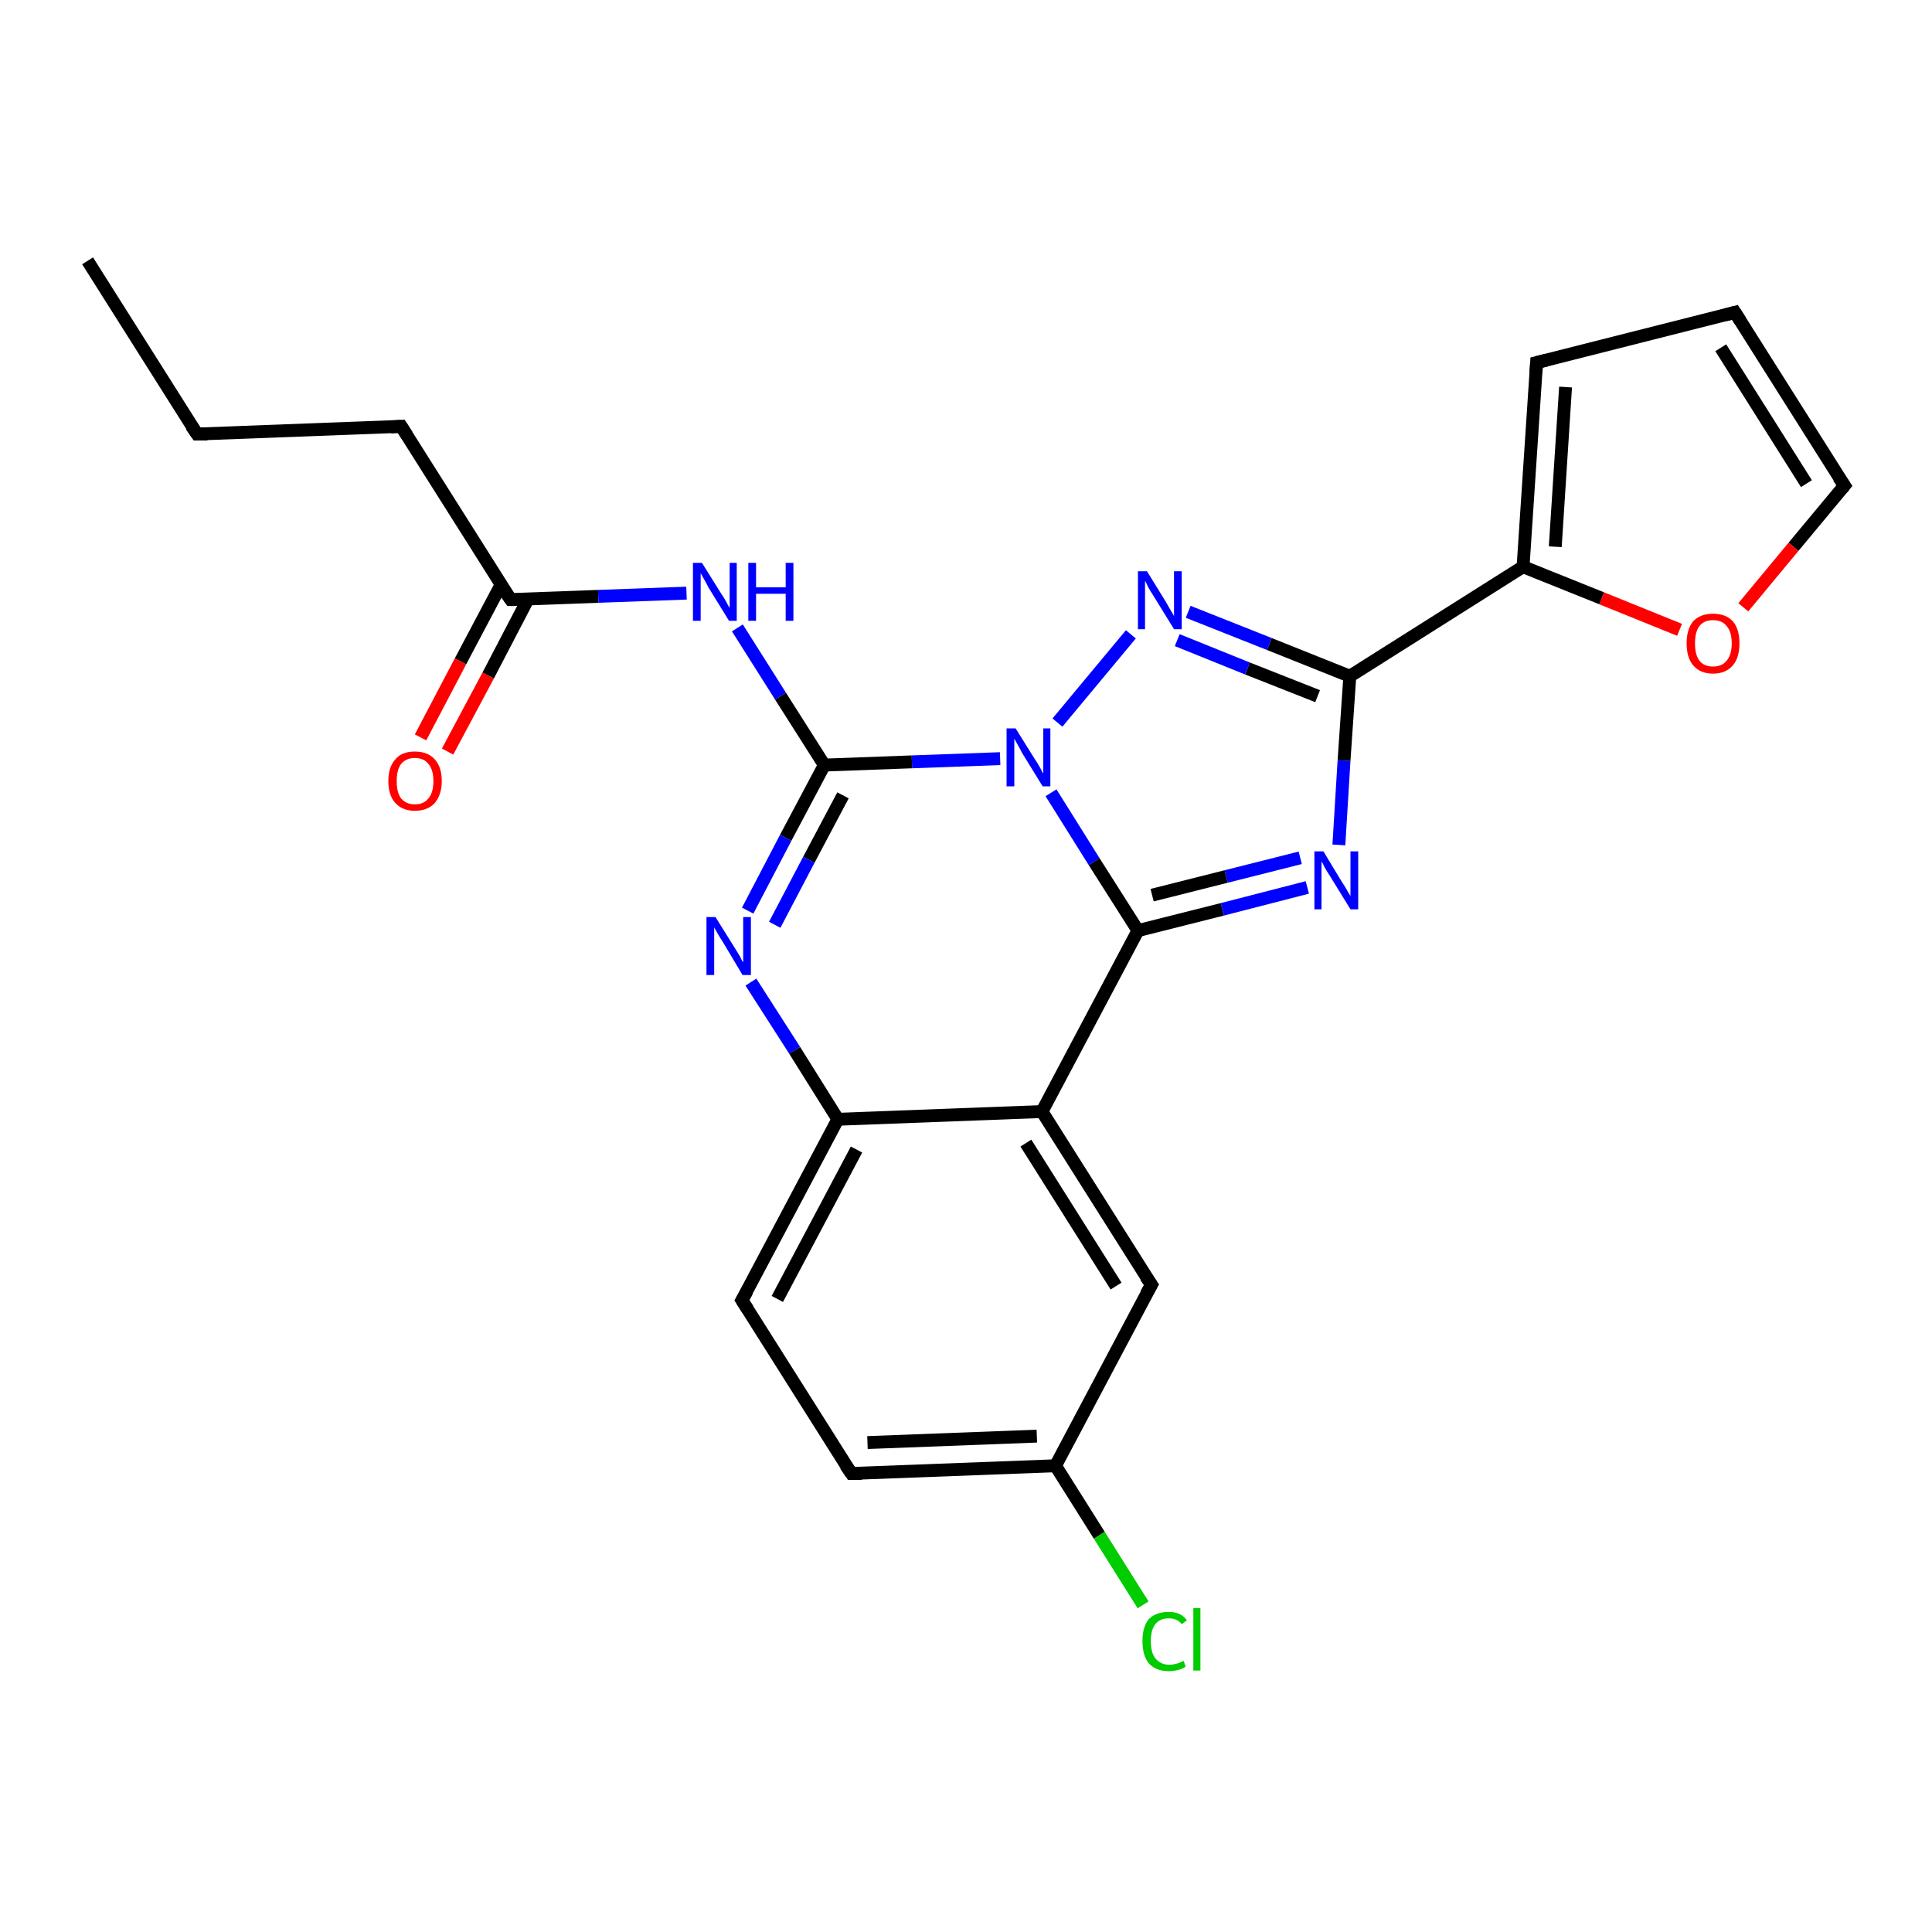 <?xml version='1.0' encoding='iso-8859-1'?>
<svg version='1.1' baseProfile='full'
              xmlns='http://www.w3.org/2000/svg'
                      xmlns:rdkit='http://www.rdkit.org/xml'
                      xmlns:xlink='http://www.w3.org/1999/xlink'
                  xml:space='preserve'
width='300px' height='300px' viewBox='0 0 300 300'>
<!-- END OF HEADER -->
<rect style='opacity:1.0;fill:#FFFFFF;stroke:none' width='300.0' height='300.0' x='0.0' y='0.0'> </rect>
<path class='bond-0 atom-0 atom-1' d='M 13.6,40.5 L 30.6,67.4' style='fill:none;fill-rule:evenodd;stroke:#000000;stroke-width:2.0px;stroke-linecap:butt;stroke-linejoin:miter;stroke-opacity:1' />
<path class='bond-1 atom-1 atom-2' d='M 30.6,67.4 L 62.3,66.2' style='fill:none;fill-rule:evenodd;stroke:#000000;stroke-width:2.0px;stroke-linecap:butt;stroke-linejoin:miter;stroke-opacity:1' />
<path class='bond-2 atom-2 atom-3' d='M 62.3,66.2 L 79.3,93.1' style='fill:none;fill-rule:evenodd;stroke:#000000;stroke-width:2.0px;stroke-linecap:butt;stroke-linejoin:miter;stroke-opacity:1' />
<path class='bond-3 atom-3 atom-4' d='M 77.8,90.8 L 71.5,102.7' style='fill:none;fill-rule:evenodd;stroke:#000000;stroke-width:2.0px;stroke-linecap:butt;stroke-linejoin:miter;stroke-opacity:1' />
<path class='bond-3 atom-3 atom-4' d='M 71.5,102.7 L 65.3,114.5' style='fill:none;fill-rule:evenodd;stroke:#FF0000;stroke-width:2.0px;stroke-linecap:butt;stroke-linejoin:miter;stroke-opacity:1' />
<path class='bond-3 atom-3 atom-4' d='M 82.0,93.0 L 75.8,104.9' style='fill:none;fill-rule:evenodd;stroke:#000000;stroke-width:2.0px;stroke-linecap:butt;stroke-linejoin:miter;stroke-opacity:1' />
<path class='bond-3 atom-3 atom-4' d='M 75.8,104.9 L 69.5,116.7' style='fill:none;fill-rule:evenodd;stroke:#FF0000;stroke-width:2.0px;stroke-linecap:butt;stroke-linejoin:miter;stroke-opacity:1' />
<path class='bond-4 atom-3 atom-5' d='M 79.3,93.1 L 92.9,92.6' style='fill:none;fill-rule:evenodd;stroke:#000000;stroke-width:2.0px;stroke-linecap:butt;stroke-linejoin:miter;stroke-opacity:1' />
<path class='bond-4 atom-3 atom-5' d='M 92.9,92.6 L 106.6,92.1' style='fill:none;fill-rule:evenodd;stroke:#0000FF;stroke-width:2.0px;stroke-linecap:butt;stroke-linejoin:miter;stroke-opacity:1' />
<path class='bond-5 atom-5 atom-6' d='M 114.5,97.5 L 121.2,108.1' style='fill:none;fill-rule:evenodd;stroke:#0000FF;stroke-width:2.0px;stroke-linecap:butt;stroke-linejoin:miter;stroke-opacity:1' />
<path class='bond-5 atom-5 atom-6' d='M 121.2,108.1 L 128.0,118.8' style='fill:none;fill-rule:evenodd;stroke:#000000;stroke-width:2.0px;stroke-linecap:butt;stroke-linejoin:miter;stroke-opacity:1' />
<path class='bond-6 atom-6 atom-7' d='M 128.0,118.8 L 122.0,130.1' style='fill:none;fill-rule:evenodd;stroke:#000000;stroke-width:2.0px;stroke-linecap:butt;stroke-linejoin:miter;stroke-opacity:1' />
<path class='bond-6 atom-6 atom-7' d='M 122.0,130.1 L 116.1,141.4' style='fill:none;fill-rule:evenodd;stroke:#0000FF;stroke-width:2.0px;stroke-linecap:butt;stroke-linejoin:miter;stroke-opacity:1' />
<path class='bond-6 atom-6 atom-7' d='M 130.9,123.5 L 125.6,133.5' style='fill:none;fill-rule:evenodd;stroke:#000000;stroke-width:2.0px;stroke-linecap:butt;stroke-linejoin:miter;stroke-opacity:1' />
<path class='bond-6 atom-6 atom-7' d='M 125.6,133.5 L 120.3,143.6' style='fill:none;fill-rule:evenodd;stroke:#0000FF;stroke-width:2.0px;stroke-linecap:butt;stroke-linejoin:miter;stroke-opacity:1' />
<path class='bond-7 atom-7 atom-8' d='M 116.6,152.5 L 123.4,163.1' style='fill:none;fill-rule:evenodd;stroke:#0000FF;stroke-width:2.0px;stroke-linecap:butt;stroke-linejoin:miter;stroke-opacity:1' />
<path class='bond-7 atom-7 atom-8' d='M 123.4,163.1 L 130.1,173.8' style='fill:none;fill-rule:evenodd;stroke:#000000;stroke-width:2.0px;stroke-linecap:butt;stroke-linejoin:miter;stroke-opacity:1' />
<path class='bond-8 atom-8 atom-9' d='M 130.1,173.8 L 115.2,201.9' style='fill:none;fill-rule:evenodd;stroke:#000000;stroke-width:2.0px;stroke-linecap:butt;stroke-linejoin:miter;stroke-opacity:1' />
<path class='bond-8 atom-8 atom-9' d='M 133.0,178.5 L 120.7,201.7' style='fill:none;fill-rule:evenodd;stroke:#000000;stroke-width:2.0px;stroke-linecap:butt;stroke-linejoin:miter;stroke-opacity:1' />
<path class='bond-9 atom-9 atom-10' d='M 115.2,201.9 L 132.2,228.8' style='fill:none;fill-rule:evenodd;stroke:#000000;stroke-width:2.0px;stroke-linecap:butt;stroke-linejoin:miter;stroke-opacity:1' />
<path class='bond-10 atom-10 atom-11' d='M 132.2,228.8 L 163.9,227.6' style='fill:none;fill-rule:evenodd;stroke:#000000;stroke-width:2.0px;stroke-linecap:butt;stroke-linejoin:miter;stroke-opacity:1' />
<path class='bond-10 atom-10 atom-11' d='M 134.7,224.0 L 161.0,223.0' style='fill:none;fill-rule:evenodd;stroke:#000000;stroke-width:2.0px;stroke-linecap:butt;stroke-linejoin:miter;stroke-opacity:1' />
<path class='bond-11 atom-11 atom-12' d='M 163.9,227.6 L 170.7,238.4' style='fill:none;fill-rule:evenodd;stroke:#000000;stroke-width:2.0px;stroke-linecap:butt;stroke-linejoin:miter;stroke-opacity:1' />
<path class='bond-11 atom-11 atom-12' d='M 170.7,238.4 L 177.5,249.2' style='fill:none;fill-rule:evenodd;stroke:#00CC00;stroke-width:2.0px;stroke-linecap:butt;stroke-linejoin:miter;stroke-opacity:1' />
<path class='bond-12 atom-11 atom-13' d='M 163.9,227.6 L 178.8,199.5' style='fill:none;fill-rule:evenodd;stroke:#000000;stroke-width:2.0px;stroke-linecap:butt;stroke-linejoin:miter;stroke-opacity:1' />
<path class='bond-13 atom-13 atom-14' d='M 178.8,199.5 L 161.8,172.6' style='fill:none;fill-rule:evenodd;stroke:#000000;stroke-width:2.0px;stroke-linecap:butt;stroke-linejoin:miter;stroke-opacity:1' />
<path class='bond-13 atom-13 atom-14' d='M 173.3,199.7 L 159.3,177.5' style='fill:none;fill-rule:evenodd;stroke:#000000;stroke-width:2.0px;stroke-linecap:butt;stroke-linejoin:miter;stroke-opacity:1' />
<path class='bond-14 atom-14 atom-15' d='M 161.8,172.6 L 176.7,144.5' style='fill:none;fill-rule:evenodd;stroke:#000000;stroke-width:2.0px;stroke-linecap:butt;stroke-linejoin:miter;stroke-opacity:1' />
<path class='bond-15 atom-15 atom-16' d='M 176.7,144.5 L 189.8,141.2' style='fill:none;fill-rule:evenodd;stroke:#000000;stroke-width:2.0px;stroke-linecap:butt;stroke-linejoin:miter;stroke-opacity:1' />
<path class='bond-15 atom-15 atom-16' d='M 189.8,141.2 L 203.0,137.8' style='fill:none;fill-rule:evenodd;stroke:#0000FF;stroke-width:2.0px;stroke-linecap:butt;stroke-linejoin:miter;stroke-opacity:1' />
<path class='bond-15 atom-15 atom-16' d='M 178.9,139.0 L 190.4,136.1' style='fill:none;fill-rule:evenodd;stroke:#000000;stroke-width:2.0px;stroke-linecap:butt;stroke-linejoin:miter;stroke-opacity:1' />
<path class='bond-15 atom-15 atom-16' d='M 190.4,136.1 L 201.9,133.2' style='fill:none;fill-rule:evenodd;stroke:#0000FF;stroke-width:2.0px;stroke-linecap:butt;stroke-linejoin:miter;stroke-opacity:1' />
<path class='bond-16 atom-16 atom-17' d='M 207.9,131.2 L 208.7,118.1' style='fill:none;fill-rule:evenodd;stroke:#0000FF;stroke-width:2.0px;stroke-linecap:butt;stroke-linejoin:miter;stroke-opacity:1' />
<path class='bond-16 atom-16 atom-17' d='M 208.7,118.1 L 209.6,105.0' style='fill:none;fill-rule:evenodd;stroke:#000000;stroke-width:2.0px;stroke-linecap:butt;stroke-linejoin:miter;stroke-opacity:1' />
<path class='bond-17 atom-17 atom-18' d='M 209.6,105.0 L 197.1,100.0' style='fill:none;fill-rule:evenodd;stroke:#000000;stroke-width:2.0px;stroke-linecap:butt;stroke-linejoin:miter;stroke-opacity:1' />
<path class='bond-17 atom-17 atom-18' d='M 197.1,100.0 L 184.5,95.0' style='fill:none;fill-rule:evenodd;stroke:#0000FF;stroke-width:2.0px;stroke-linecap:butt;stroke-linejoin:miter;stroke-opacity:1' />
<path class='bond-17 atom-17 atom-18' d='M 204.6,108.1 L 193.7,103.8' style='fill:none;fill-rule:evenodd;stroke:#000000;stroke-width:2.0px;stroke-linecap:butt;stroke-linejoin:miter;stroke-opacity:1' />
<path class='bond-17 atom-17 atom-18' d='M 193.7,103.8 L 182.8,99.4' style='fill:none;fill-rule:evenodd;stroke:#0000FF;stroke-width:2.0px;stroke-linecap:butt;stroke-linejoin:miter;stroke-opacity:1' />
<path class='bond-18 atom-18 atom-19' d='M 175.6,98.5 L 164.2,112.2' style='fill:none;fill-rule:evenodd;stroke:#0000FF;stroke-width:2.0px;stroke-linecap:butt;stroke-linejoin:miter;stroke-opacity:1' />
<path class='bond-19 atom-17 atom-20' d='M 209.6,105.0 L 236.5,88.0' style='fill:none;fill-rule:evenodd;stroke:#000000;stroke-width:2.0px;stroke-linecap:butt;stroke-linejoin:miter;stroke-opacity:1' />
<path class='bond-20 atom-20 atom-21' d='M 236.5,88.0 L 238.6,56.3' style='fill:none;fill-rule:evenodd;stroke:#000000;stroke-width:2.0px;stroke-linecap:butt;stroke-linejoin:miter;stroke-opacity:1' />
<path class='bond-20 atom-20 atom-21' d='M 241.5,84.9 L 243.1,60.1' style='fill:none;fill-rule:evenodd;stroke:#000000;stroke-width:2.0px;stroke-linecap:butt;stroke-linejoin:miter;stroke-opacity:1' />
<path class='bond-21 atom-21 atom-22' d='M 238.6,56.3 L 269.4,48.5' style='fill:none;fill-rule:evenodd;stroke:#000000;stroke-width:2.0px;stroke-linecap:butt;stroke-linejoin:miter;stroke-opacity:1' />
<path class='bond-22 atom-22 atom-23' d='M 269.4,48.5 L 286.4,75.4' style='fill:none;fill-rule:evenodd;stroke:#000000;stroke-width:2.0px;stroke-linecap:butt;stroke-linejoin:miter;stroke-opacity:1' />
<path class='bond-22 atom-22 atom-23' d='M 267.2,54.0 L 280.5,75.1' style='fill:none;fill-rule:evenodd;stroke:#000000;stroke-width:2.0px;stroke-linecap:butt;stroke-linejoin:miter;stroke-opacity:1' />
<path class='bond-23 atom-23 atom-24' d='M 286.4,75.4 L 278.5,84.9' style='fill:none;fill-rule:evenodd;stroke:#000000;stroke-width:2.0px;stroke-linecap:butt;stroke-linejoin:miter;stroke-opacity:1' />
<path class='bond-23 atom-23 atom-24' d='M 278.5,84.9 L 270.7,94.3' style='fill:none;fill-rule:evenodd;stroke:#FF0000;stroke-width:2.0px;stroke-linecap:butt;stroke-linejoin:miter;stroke-opacity:1' />
<path class='bond-24 atom-19 atom-6' d='M 155.3,117.8 L 141.6,118.3' style='fill:none;fill-rule:evenodd;stroke:#0000FF;stroke-width:2.0px;stroke-linecap:butt;stroke-linejoin:miter;stroke-opacity:1' />
<path class='bond-24 atom-19 atom-6' d='M 141.6,118.3 L 128.0,118.8' style='fill:none;fill-rule:evenodd;stroke:#000000;stroke-width:2.0px;stroke-linecap:butt;stroke-linejoin:miter;stroke-opacity:1' />
<path class='bond-25 atom-24 atom-20' d='M 260.8,97.8 L 248.7,92.9' style='fill:none;fill-rule:evenodd;stroke:#FF0000;stroke-width:2.0px;stroke-linecap:butt;stroke-linejoin:miter;stroke-opacity:1' />
<path class='bond-25 atom-24 atom-20' d='M 248.7,92.9 L 236.5,88.0' style='fill:none;fill-rule:evenodd;stroke:#000000;stroke-width:2.0px;stroke-linecap:butt;stroke-linejoin:miter;stroke-opacity:1' />
<path class='bond-26 atom-14 atom-8' d='M 161.8,172.6 L 130.1,173.8' style='fill:none;fill-rule:evenodd;stroke:#000000;stroke-width:2.0px;stroke-linecap:butt;stroke-linejoin:miter;stroke-opacity:1' />
<path class='bond-27 atom-19 atom-15' d='M 163.2,123.1 L 169.9,133.8' style='fill:none;fill-rule:evenodd;stroke:#0000FF;stroke-width:2.0px;stroke-linecap:butt;stroke-linejoin:miter;stroke-opacity:1' />
<path class='bond-27 atom-19 atom-15' d='M 169.9,133.8 L 176.7,144.5' style='fill:none;fill-rule:evenodd;stroke:#000000;stroke-width:2.0px;stroke-linecap:butt;stroke-linejoin:miter;stroke-opacity:1' />
<path d='M 29.7,66.1 L 30.6,67.4 L 32.2,67.4' style='fill:none;stroke:#000000;stroke-width:2.0px;stroke-linecap:butt;stroke-linejoin:miter;stroke-opacity:1;' />
<path d='M 60.7,66.3 L 62.3,66.2 L 63.2,67.6' style='fill:none;stroke:#000000;stroke-width:2.0px;stroke-linecap:butt;stroke-linejoin:miter;stroke-opacity:1;' />
<path d='M 78.4,91.8 L 79.3,93.1 L 80.0,93.1' style='fill:none;stroke:#000000;stroke-width:2.0px;stroke-linecap:butt;stroke-linejoin:miter;stroke-opacity:1;' />
<path d='M 116.0,200.5 L 115.2,201.9 L 116.1,203.3' style='fill:none;stroke:#000000;stroke-width:2.0px;stroke-linecap:butt;stroke-linejoin:miter;stroke-opacity:1;' />
<path d='M 131.3,227.5 L 132.2,228.8 L 133.8,228.8' style='fill:none;stroke:#000000;stroke-width:2.0px;stroke-linecap:butt;stroke-linejoin:miter;stroke-opacity:1;' />
<path d='M 178.0,200.9 L 178.8,199.5 L 177.9,198.2' style='fill:none;stroke:#000000;stroke-width:2.0px;stroke-linecap:butt;stroke-linejoin:miter;stroke-opacity:1;' />
<path d='M 238.5,57.9 L 238.6,56.3 L 240.2,55.9' style='fill:none;stroke:#000000;stroke-width:2.0px;stroke-linecap:butt;stroke-linejoin:miter;stroke-opacity:1;' />
<path d='M 267.9,48.9 L 269.4,48.5 L 270.3,49.9' style='fill:none;stroke:#000000;stroke-width:2.0px;stroke-linecap:butt;stroke-linejoin:miter;stroke-opacity:1;' />
<path d='M 285.5,74.1 L 286.4,75.4 L 286.0,75.9' style='fill:none;stroke:#000000;stroke-width:2.0px;stroke-linecap:butt;stroke-linejoin:miter;stroke-opacity:1;' />
<path class='atom-4' d='M 60.3 121.3
Q 60.3 119.1, 61.4 117.9
Q 62.4 116.7, 64.4 116.7
Q 66.4 116.7, 67.5 117.9
Q 68.6 119.1, 68.6 121.3
Q 68.6 123.4, 67.5 124.7
Q 66.4 125.9, 64.4 125.9
Q 62.5 125.9, 61.4 124.7
Q 60.3 123.5, 60.3 121.3
M 64.4 124.9
Q 65.8 124.9, 66.5 124.0
Q 67.3 123.1, 67.3 121.3
Q 67.3 119.5, 66.5 118.6
Q 65.8 117.7, 64.4 117.7
Q 63.1 117.7, 62.3 118.6
Q 61.6 119.5, 61.6 121.3
Q 61.6 123.1, 62.3 124.0
Q 63.1 124.9, 64.4 124.9
' fill='#FF0000'/>
<path class='atom-5' d='M 109.0 87.4
L 112.0 92.2
Q 112.3 92.6, 112.8 93.5
Q 113.2 94.3, 113.3 94.4
L 113.3 87.4
L 114.4 87.4
L 114.4 96.4
L 113.2 96.4
L 110.0 91.2
Q 109.7 90.6, 109.3 89.9
Q 108.9 89.2, 108.8 89.0
L 108.8 96.4
L 107.6 96.4
L 107.6 87.4
L 109.0 87.4
' fill='#0000FF'/>
<path class='atom-5' d='M 116.2 87.4
L 117.4 87.4
L 117.4 91.2
L 122.0 91.2
L 122.0 87.4
L 123.2 87.4
L 123.2 96.4
L 122.0 96.4
L 122.0 92.2
L 117.4 92.2
L 117.4 96.4
L 116.2 96.4
L 116.2 87.4
' fill='#0000FF'/>
<path class='atom-7' d='M 111.1 142.4
L 114.1 147.2
Q 114.4 147.7, 114.9 148.5
Q 115.3 149.4, 115.4 149.4
L 115.4 142.4
L 116.6 142.4
L 116.6 151.4
L 115.3 151.4
L 112.2 146.2
Q 111.8 145.6, 111.4 144.9
Q 111.0 144.2, 110.9 144.0
L 110.9 151.4
L 109.7 151.4
L 109.7 142.4
L 111.1 142.4
' fill='#0000FF'/>
<path class='atom-12' d='M 177.4 254.8
Q 177.4 252.6, 178.4 251.4
Q 179.5 250.3, 181.5 250.3
Q 183.4 250.3, 184.3 251.6
L 183.5 252.2
Q 182.8 251.3, 181.5 251.3
Q 180.1 251.3, 179.4 252.2
Q 178.7 253.1, 178.7 254.8
Q 178.7 256.6, 179.4 257.5
Q 180.2 258.5, 181.6 258.5
Q 182.6 258.5, 183.8 257.9
L 184.1 258.8
Q 183.7 259.1, 183.0 259.3
Q 182.2 259.5, 181.5 259.5
Q 179.5 259.5, 178.4 258.3
Q 177.4 257.1, 177.4 254.8
' fill='#00CC00'/>
<path class='atom-12' d='M 185.3 249.7
L 186.4 249.7
L 186.4 259.4
L 185.3 259.4
L 185.3 249.7
' fill='#00CC00'/>
<path class='atom-16' d='M 205.5 132.2
L 208.4 137.0
Q 208.7 137.4, 209.2 138.3
Q 209.7 139.1, 209.7 139.2
L 209.7 132.2
L 210.9 132.2
L 210.9 141.2
L 209.7 141.2
L 206.5 136.0
Q 206.1 135.4, 205.7 134.7
Q 205.4 134.0, 205.2 133.8
L 205.2 141.2
L 204.1 141.2
L 204.1 132.2
L 205.5 132.2
' fill='#0000FF'/>
<path class='atom-18' d='M 178.1 88.7
L 181.0 93.4
Q 181.3 93.9, 181.8 94.8
Q 182.3 95.6, 182.3 95.7
L 182.3 88.7
L 183.5 88.7
L 183.5 97.7
L 182.3 97.7
L 179.1 92.5
Q 178.7 91.9, 178.3 91.2
Q 178.0 90.5, 177.8 90.2
L 177.8 97.7
L 176.7 97.7
L 176.7 88.7
L 178.1 88.7
' fill='#0000FF'/>
<path class='atom-19' d='M 157.7 113.1
L 160.7 117.9
Q 161.0 118.3, 161.5 119.2
Q 161.9 120.0, 162.0 120.1
L 162.0 113.1
L 163.1 113.1
L 163.1 122.1
L 161.9 122.1
L 158.7 116.9
Q 158.4 116.3, 158.0 115.6
Q 157.6 114.9, 157.5 114.7
L 157.5 122.1
L 156.3 122.1
L 156.3 113.1
L 157.7 113.1
' fill='#0000FF'/>
<path class='atom-24' d='M 261.9 99.9
Q 261.9 97.7, 262.9 96.5
Q 264.0 95.3, 266.0 95.3
Q 268.0 95.3, 269.1 96.5
Q 270.1 97.7, 270.1 99.9
Q 270.1 102.1, 269.1 103.3
Q 268.0 104.6, 266.0 104.6
Q 264.0 104.6, 262.9 103.3
Q 261.9 102.1, 261.9 99.9
M 266.0 103.5
Q 267.4 103.5, 268.1 102.6
Q 268.9 101.7, 268.9 99.9
Q 268.9 98.1, 268.1 97.2
Q 267.4 96.3, 266.0 96.3
Q 264.6 96.3, 263.9 97.2
Q 263.2 98.1, 263.2 99.9
Q 263.2 101.7, 263.9 102.6
Q 264.6 103.5, 266.0 103.5
' fill='#FF0000'/>
</svg>
